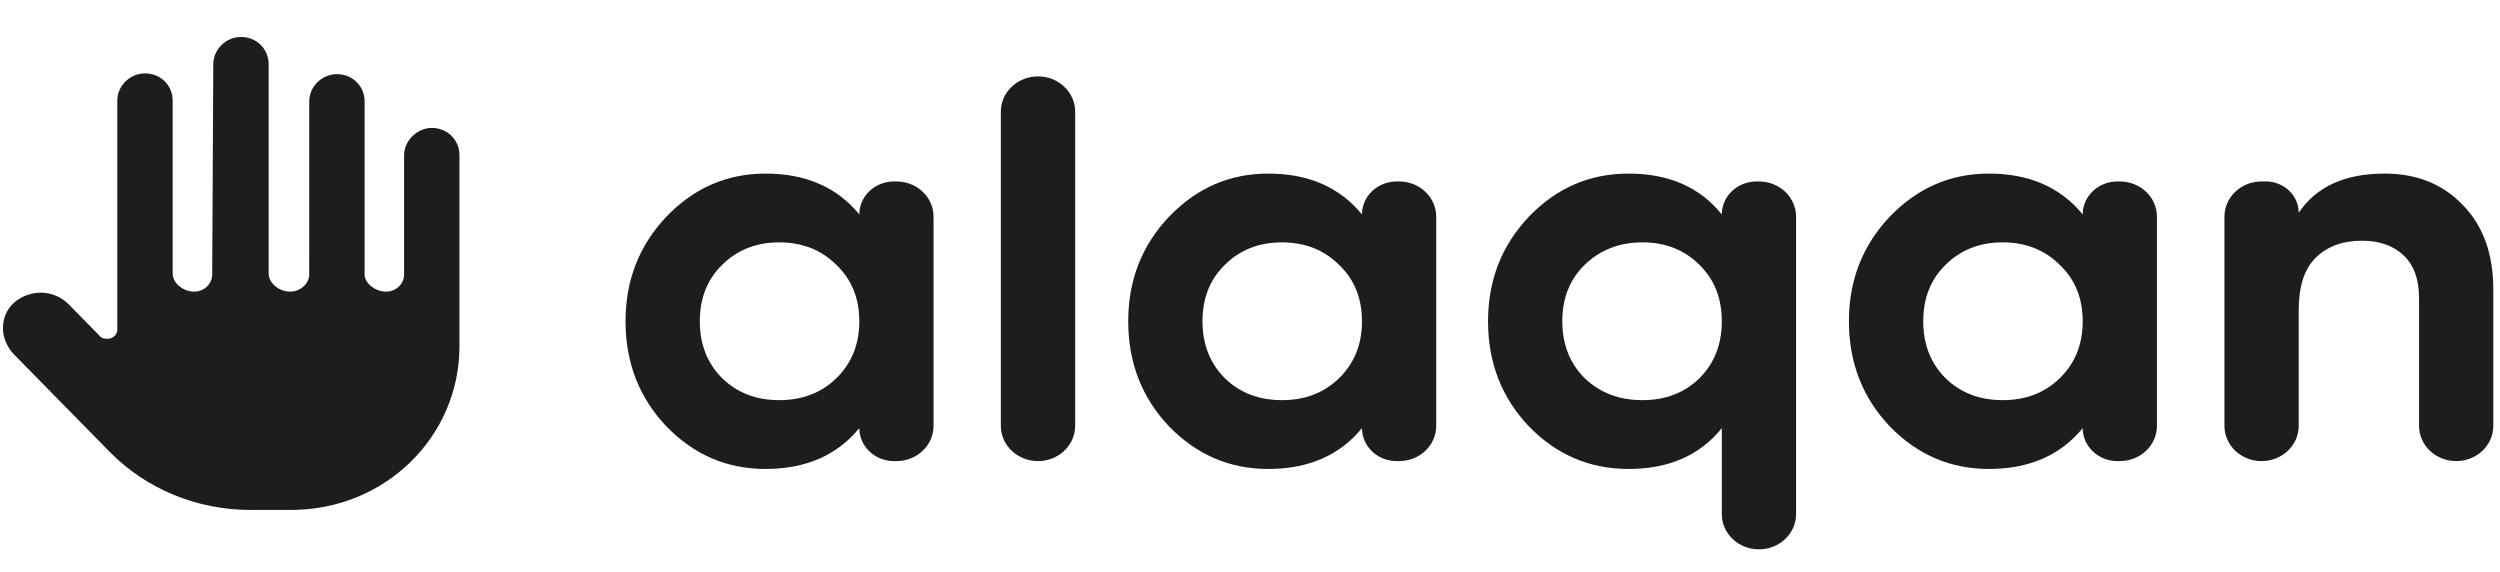 <svg width="118" height="27" viewBox="0 0 118 27" fill="none" xmlns="http://www.w3.org/2000/svg">
<g clip-path="url(#clip0_6674_26218)">
<g clip-path="url(#clip1_6674_26218)">
<path d="M21.687 16.342C21.687 20.603 18.184 24.069 13.739 24.069H11.815C9.301 24.069 6.901 23.08 5.185 21.335L0.671 16.74C0.32 16.381 0.139 15.912 0.139 15.5C0.139 14.31 1.187 13.814 1.913 13.814C2.397 13.814 2.88 13.998 3.239 14.361L4.751 15.9C4.844 15.989 4.967 15.989 5.08 15.989C5.31 15.989 5.536 15.817 5.536 15.557V4.749C5.536 4.04 6.145 3.463 6.842 3.463C7.593 3.463 8.15 4.04 8.15 4.749V12.908C8.15 13.379 8.663 13.765 9.162 13.765C9.657 13.765 10.016 13.382 10.016 12.955L10.067 3.034C10.067 2.322 10.676 1.745 11.373 1.745C12.124 1.745 12.681 2.322 12.681 3.034V12.908C12.681 13.379 13.192 13.765 13.69 13.765C14.188 13.765 14.594 13.382 14.594 12.955L14.596 4.789C14.596 4.077 15.202 3.5 15.902 3.5C16.653 3.5 17.21 4.077 17.21 4.789V12.955C17.21 13.379 17.721 13.765 18.219 13.765C18.717 13.765 19.073 13.382 19.073 12.955V7.327C19.073 6.647 19.682 6.038 20.381 6.038C21.13 6.038 21.687 6.615 21.687 7.327V16.342Z" fill="#1D1D1F"/>
<path d="M40.559 10.12C40.559 9.261 41.292 8.564 42.198 8.564H42.311C43.281 8.564 44.064 9.307 44.064 10.228V20.1C44.064 21.02 43.281 21.764 42.311 21.764H42.198C41.292 21.764 40.559 21.067 40.559 20.208C39.508 21.492 38.03 22.135 36.128 22.135C34.317 22.135 32.758 21.467 31.455 20.127C30.169 18.772 29.525 17.118 29.525 15.164C29.525 13.227 30.169 11.583 31.455 10.225C32.758 8.87 34.317 8.193 36.128 8.193C38.03 8.193 39.508 8.836 40.559 10.12ZM34.091 17.856C34.798 18.544 35.694 18.887 36.781 18.887C37.868 18.887 38.764 18.544 39.471 17.856C40.195 17.152 40.559 16.256 40.559 15.164C40.559 14.072 40.195 13.183 39.471 12.496C38.764 11.794 37.868 11.44 36.781 11.44C35.694 11.44 34.798 11.794 34.091 12.496C33.384 13.183 33.031 14.072 33.031 15.164C33.031 16.256 33.384 17.152 34.091 17.856Z" fill="#1D1D1F"/>
<path d="M48.995 21.764C48.026 21.764 47.24 21.02 47.24 20.1V5.27C47.24 4.352 48.026 3.605 48.995 3.605C49.962 3.605 50.748 4.352 50.748 5.27V20.1C50.748 21.02 49.962 21.764 48.995 21.764Z" fill="#1D1D1F"/>
<path d="M64.285 10.12C64.285 9.261 65.019 8.564 65.927 8.564H66.038C67.007 8.564 67.79 9.307 67.79 10.228V20.1C67.79 21.02 67.007 21.764 66.038 21.764H65.927C65.019 21.764 64.285 21.067 64.285 20.208C63.235 21.492 61.759 22.135 59.857 22.135C58.043 22.135 56.487 21.467 55.181 20.127C53.895 18.772 53.252 17.118 53.252 15.164C53.252 13.227 53.895 11.583 55.181 10.225C56.487 8.87 58.043 8.193 59.857 8.193C61.759 8.193 63.235 8.836 64.285 10.12ZM57.817 17.856C58.524 18.544 59.42 18.887 60.508 18.887C61.595 18.887 62.491 18.544 63.198 17.856C63.924 17.152 64.285 16.256 64.285 15.164C64.285 14.072 63.924 13.183 63.198 12.496C62.491 11.794 61.595 11.44 60.508 11.44C59.42 11.44 58.524 11.794 57.817 12.496C57.111 13.183 56.757 14.072 56.757 15.164C56.757 16.256 57.111 17.152 57.817 17.856Z" fill="#1D1D1F"/>
<path d="M81.269 10.12C81.269 9.261 82.003 8.564 82.909 8.564H83.022C83.989 8.564 84.775 9.307 84.775 10.228V24.265C84.775 25.186 83.989 25.929 83.022 25.929C82.052 25.929 81.269 25.186 81.269 24.265V20.208C80.236 21.492 78.768 22.135 76.866 22.135C75.037 22.135 73.469 21.467 72.166 20.127C70.879 18.772 70.236 17.118 70.236 15.164C70.236 13.227 70.879 11.583 72.166 10.225C73.469 8.87 75.037 8.193 76.866 8.193C78.768 8.193 80.236 8.836 81.269 10.12ZM74.802 17.856C75.526 18.544 76.432 18.887 77.519 18.887C78.606 18.887 79.502 18.544 80.209 17.856C80.916 17.152 81.269 16.256 81.269 15.164C81.269 14.072 80.916 13.183 80.209 12.496C79.502 11.794 78.606 11.44 77.519 11.44C76.432 11.44 75.526 11.794 74.802 12.496C74.095 13.183 73.741 14.072 73.741 15.164C73.741 16.256 74.095 17.152 74.802 17.856Z" fill="#1D1D1F"/>
<path d="M98.303 10.12C98.303 9.261 99.037 8.564 99.945 8.564H100.055C101.025 8.564 101.808 9.307 101.808 10.228V20.1C101.808 21.02 101.025 21.764 100.055 21.764H99.945C99.037 21.764 98.303 21.067 98.303 20.208C97.252 21.492 95.775 22.135 93.875 22.135C92.061 22.135 90.505 21.467 89.199 20.127C87.913 18.772 87.269 17.118 87.269 15.164C87.269 13.227 87.913 11.583 89.199 10.225C90.505 8.87 92.061 8.193 93.875 8.193C95.775 8.193 97.252 8.836 98.303 10.12ZM91.835 17.856C92.542 18.544 93.44 18.887 94.525 18.887C95.612 18.887 96.508 18.544 97.215 17.856C97.942 17.152 98.303 16.256 98.303 15.164C98.303 14.072 97.942 13.183 97.215 12.496C96.508 11.794 95.612 11.44 94.525 11.44C93.44 11.44 92.542 11.794 91.835 12.496C91.128 13.183 90.777 14.072 90.777 15.164C90.777 16.256 91.128 17.152 91.835 17.856Z" fill="#1D1D1F"/>
<path d="M112.549 8.193C114.051 8.193 115.274 8.676 116.216 9.646C117.196 10.63 117.684 11.968 117.684 13.659V20.1C117.684 21.02 116.901 21.764 115.932 21.764C114.965 21.764 114.179 21.02 114.179 20.1V14.081C114.179 13.183 113.934 12.505 113.445 12.049C112.957 11.59 112.304 11.362 111.489 11.362C110.564 11.362 109.832 11.634 109.287 12.179C108.762 12.709 108.499 13.527 108.499 14.636V20.1C108.499 21.02 107.714 21.764 106.747 21.764C105.777 21.764 104.994 21.02 104.994 20.1V10.228C104.994 9.307 105.777 8.564 106.747 8.564H106.943C107.802 8.564 108.499 9.224 108.499 10.041C109.331 8.809 110.681 8.193 112.549 8.193Z" fill="#1D1D1F"/>
</g>
</g>
<defs>
<clipPath id="clip0_6674_26218">
<rect width="117.818" height="27" fill="white"/>
</clipPath>
<clipPath id="clip1_6674_26218">
<rect width="117.818" height="27" fill="white"/>
</clipPath>
</defs>
</svg>
